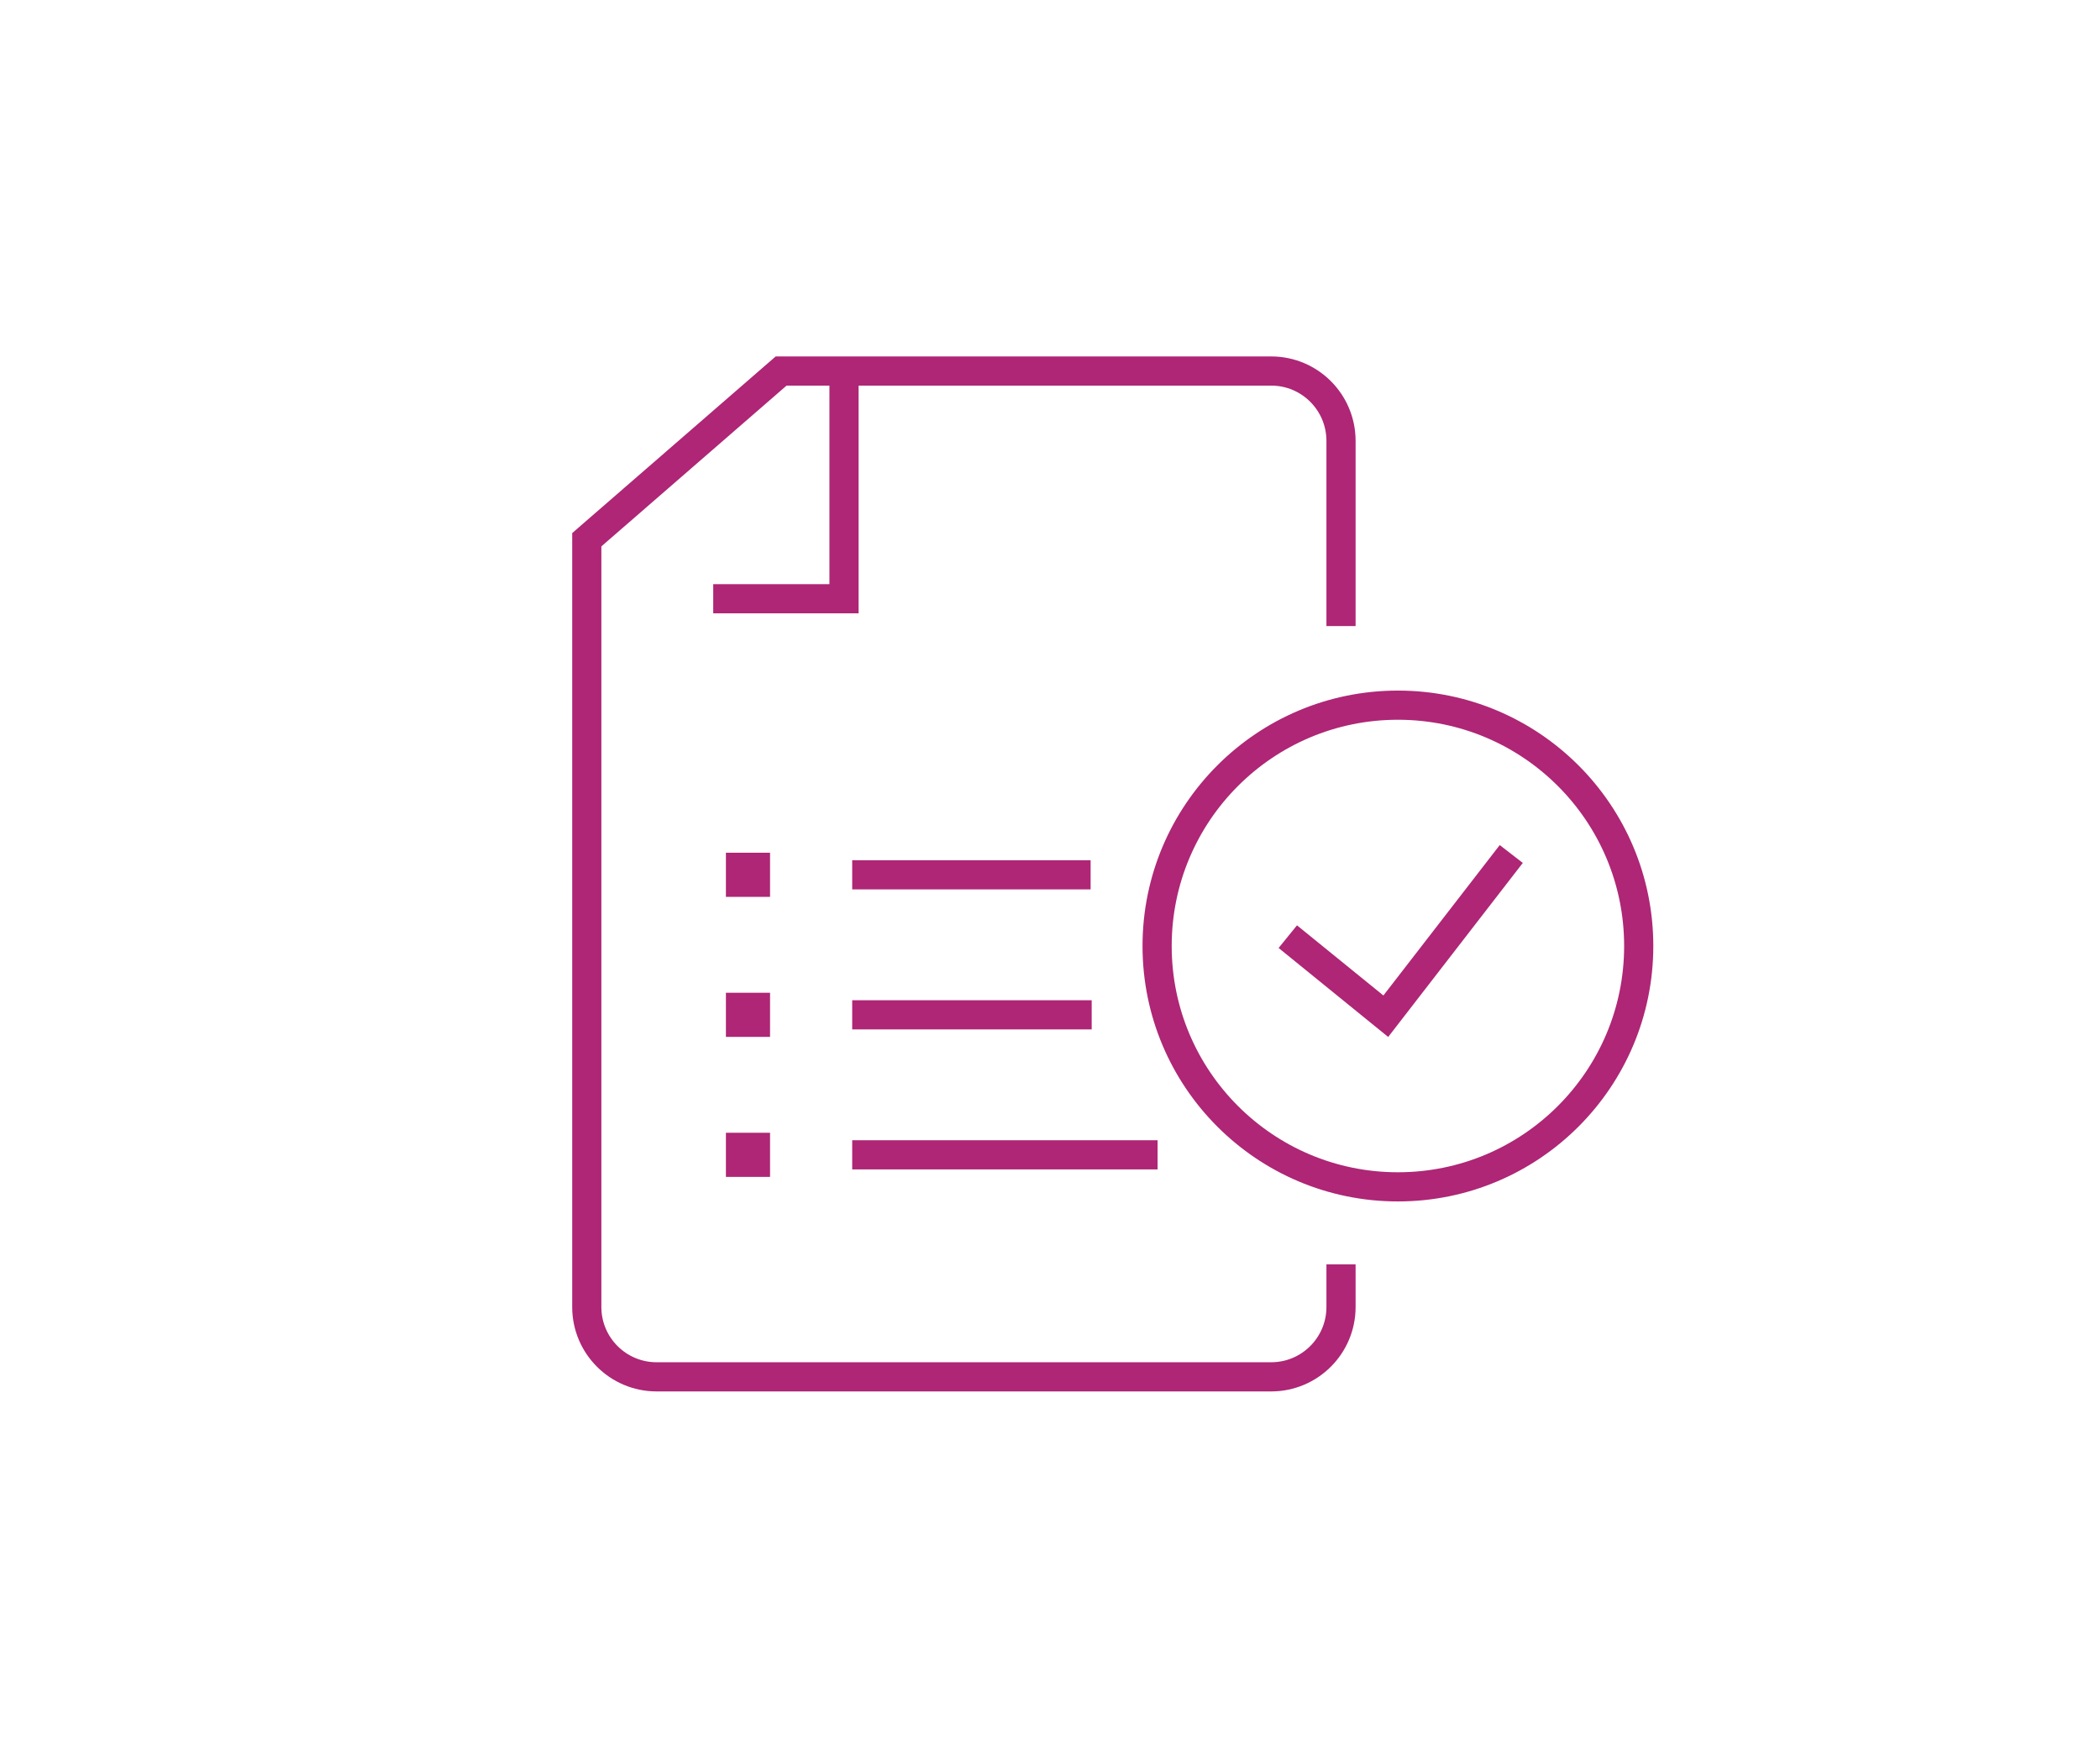 <?xml version="1.0" encoding="UTF-8"?>
<svg id="Layer_1" data-name="Layer 1" xmlns="http://www.w3.org/2000/svg" viewBox="0 0 180 150">
  <defs>
    <style>
      .cls-1 {
        fill: none;
        stroke-miterlimit: 10;
        stroke-width: 2.5px;
      }

      .cls-1, .cls-2 {
        stroke: #ae2675;
      }

      .cls-2 {
        fill: #ae2675;
      }
    </style>
  </defs>
  <g id="Group_4577" data-name="Group 4577">
    <g id="Group_4576" data-name="Group 4576">
      <path id="Path_8552" data-name="Path 8552" class="cls-1" d="M114.944,53.656v-15.885c-.006-3.294-2.673-5.965-5.968-5.974h-42.023l-16.657,14.458V112.033c.012,3.292,2.682,5.957,5.974,5.963h52.706c3.292-.01,5.958-2.676,5.968-5.968v-3.675"/>
      <path id="Path_8553" data-name="Path 8553" class="cls-1" d="M72.344,32.95v18.363h-11.21"/>
      <path id="Path_8554" data-name="Path 8554" class="cls-1" d="M140.462,81.072c0,11.399-9.24,20.641-20.639,20.642-11.399,0-20.641-9.24-20.642-20.639,0-11.399,9.24-20.641,20.639-20.642h.001c11.399,0,20.64,9.24,20.641,20.639Z"/>
      <path id="Path_8555" data-name="Path 8555" class="cls-1" d="M110.383,80.272l8.399,6.819,10.755-13.903"/>
      <rect id="Rectangle_522" data-name="Rectangle 522" class="cls-2" x="63.471" y="74.329" width="1.283" height="1.283"/>
      <rect id="Rectangle_523" data-name="Rectangle 523" class="cls-1" x="63.471" y="74.329" width="1.283" height="1.283"/>
      <line id="Line_209" data-name="Line 209" class="cls-1" x1="73.046" y1="74.971" x2="93.481" y2="74.971"/>
      <rect id="Rectangle_524" data-name="Rectangle 524" class="cls-2" x="63.471" y="86.329" width="1.283" height="1.283"/>
      <rect id="Rectangle_525" data-name="Rectangle 525" class="cls-1" x="63.471" y="86.329" width="1.283" height="1.283"/>
      <line id="Line_210" data-name="Line 210" class="cls-1" x1="73.046" y1="86.971" x2="93.573" y2="86.971"/>
      <rect id="Rectangle_526" data-name="Rectangle 526" class="cls-2" x="63.471" y="98.328" width="1.283" height="1.283"/>
      <rect id="Rectangle_527" data-name="Rectangle 527" class="cls-1" x="63.471" y="98.328" width="1.283" height="1.283"/>
      <line id="Line_211" data-name="Line 211" class="cls-1" x1="73.046" y1="98.969" x2="99.222" y2="98.969"/>
    </g>
  </g>
</svg>